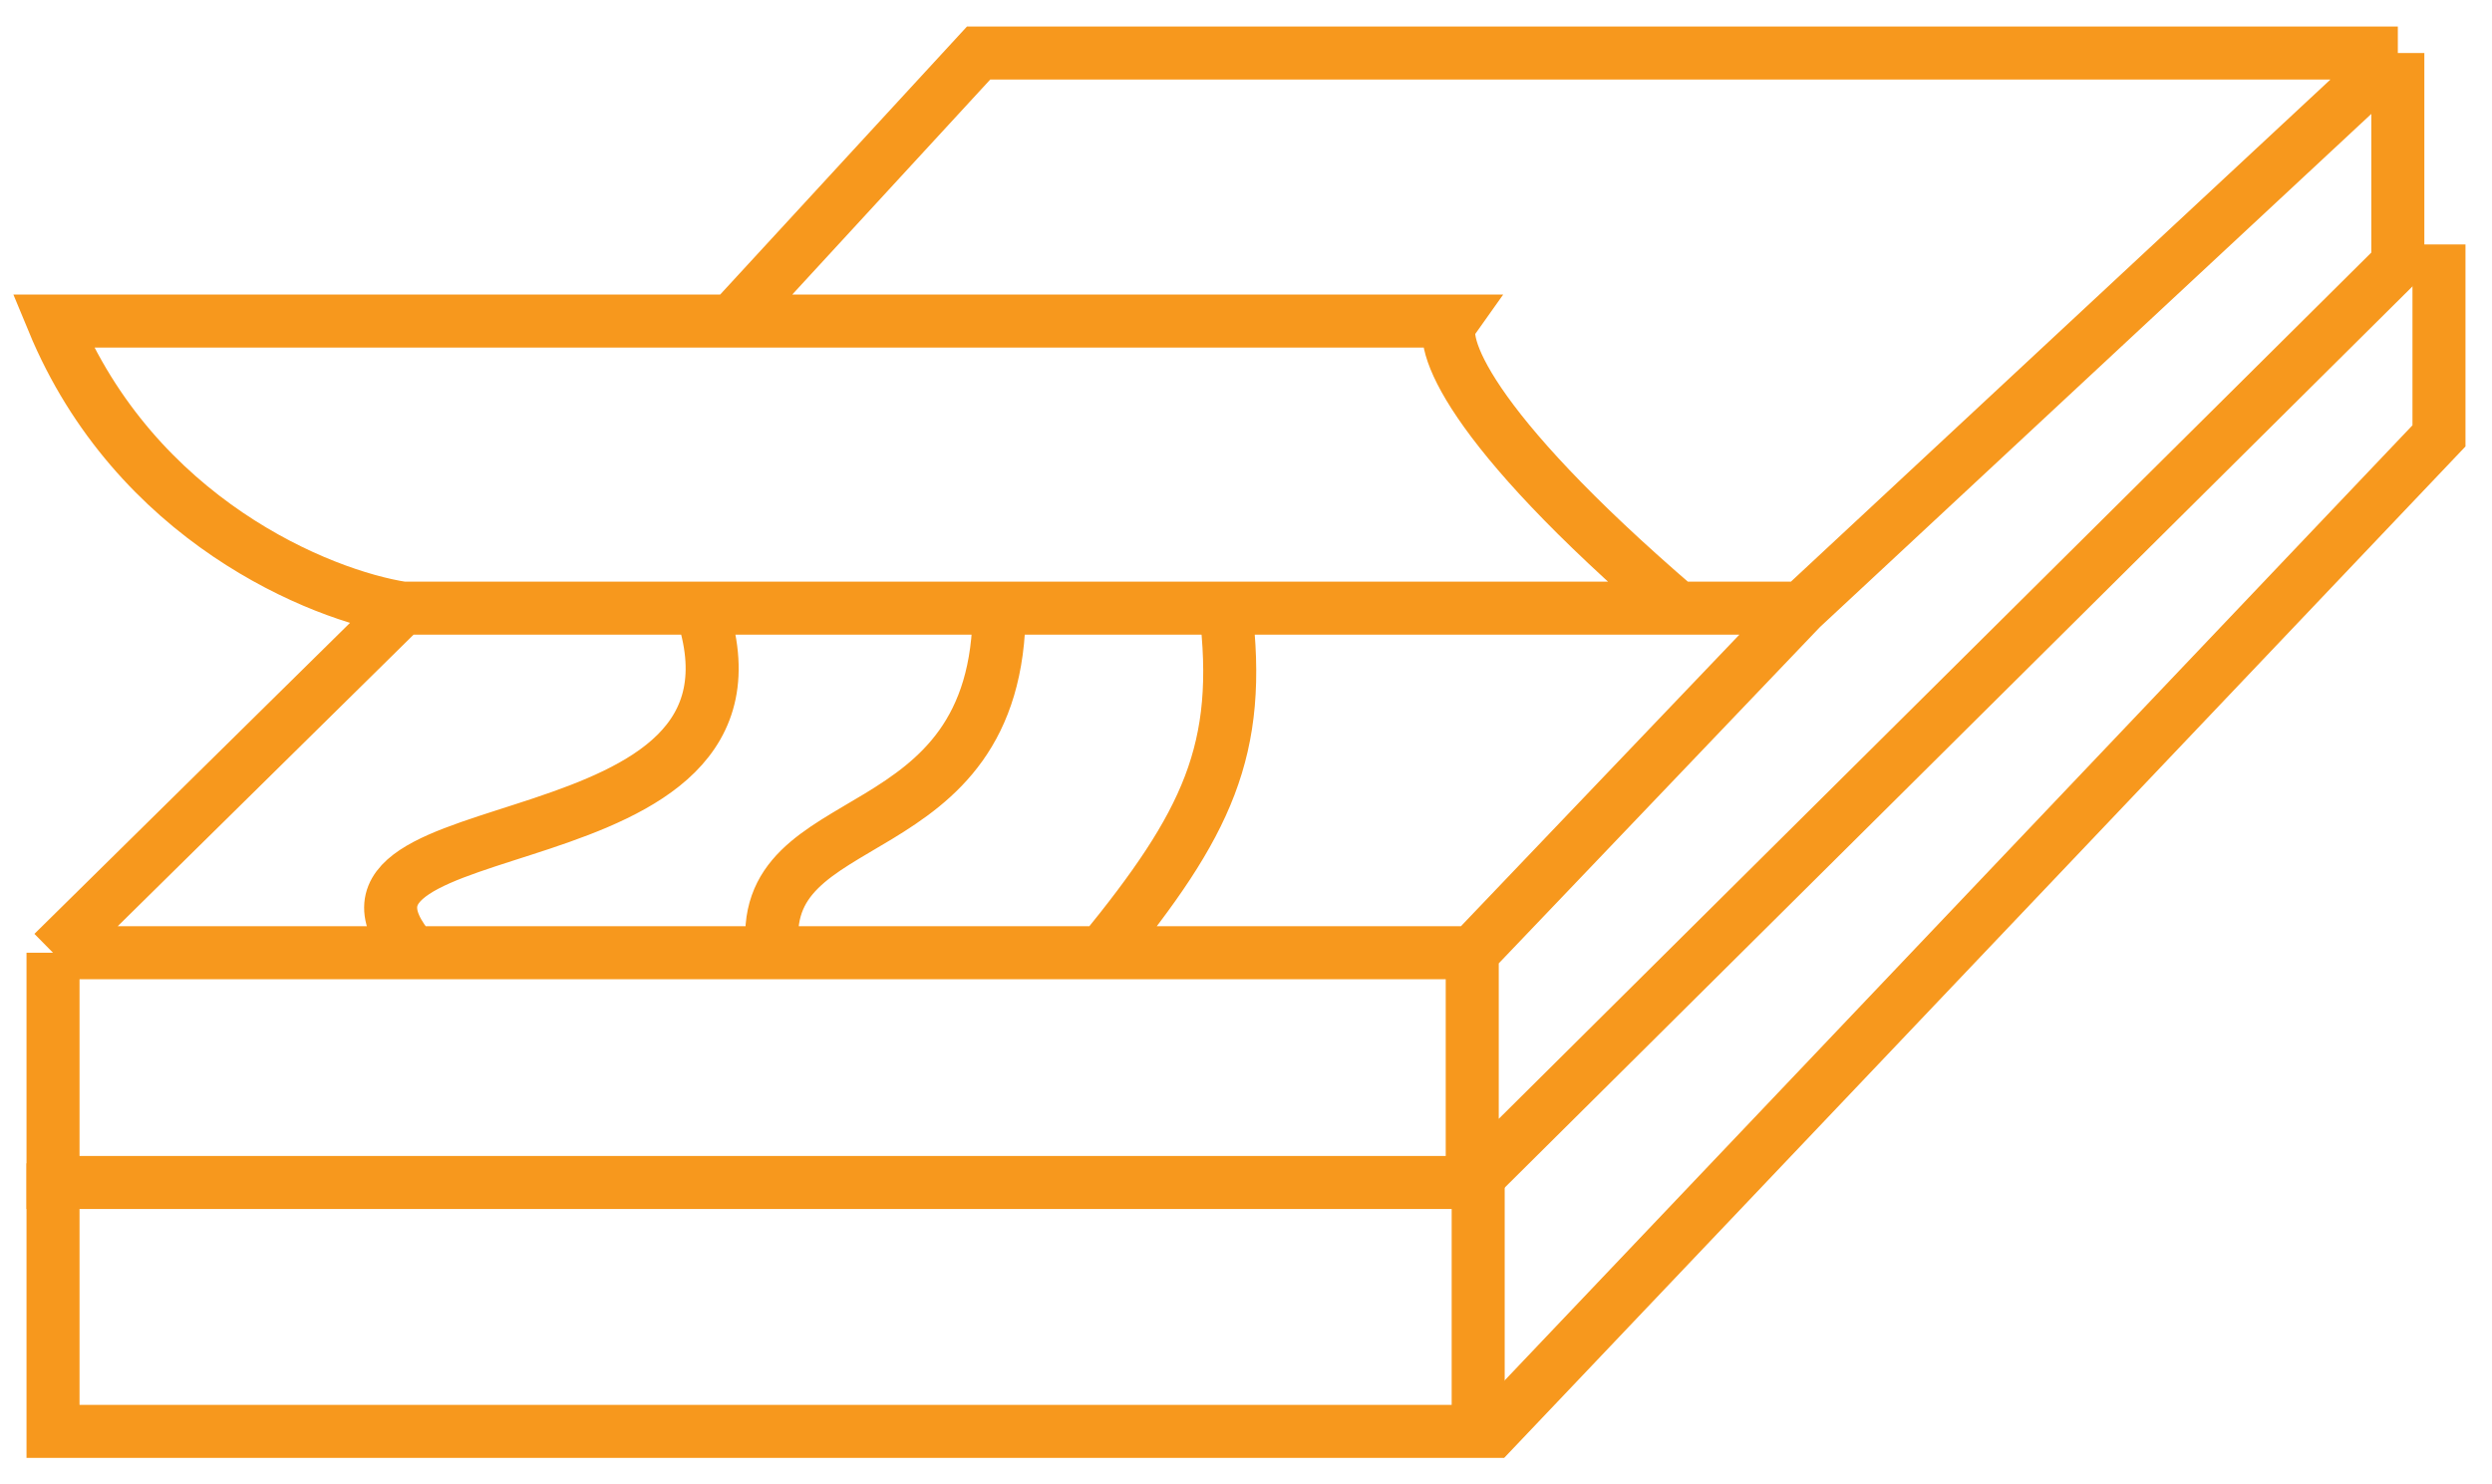 <?xml version="1.0" encoding="UTF-8"?> <svg xmlns="http://www.w3.org/2000/svg" width="47" height="28" viewBox="0 0 47 28" fill="none"><path d="M1 17.972V22.306H27.767M1 17.972L7.595 11.472M1 17.972H7.789M27.767 22.306V17.972M27.767 22.306L45.224 4.972V1M27.767 17.972L33.974 11.472M27.767 17.972H20.785M7.595 11.472H13.22M7.595 11.472C6.043 11.232 2.552 9.811 1 6.056H13.802M33.974 11.472L45.224 1M33.974 11.472H31.647M45.224 1H18.457L13.802 6.056M23.112 11.472C23.446 14.149 22.763 15.547 20.785 17.972M23.112 11.472H18.845M23.112 11.472H31.647M20.785 17.972H14.578M14.578 17.972C14.19 15.083 18.845 16.167 18.845 11.472M14.578 17.972H7.789M18.845 11.472H13.22M13.22 11.472C14.966 16.528 5.267 15.083 7.789 17.972M13.802 6.056H27.379C27.121 6.417 27.612 8.006 31.647 11.472" stroke="#F7981D"></path><path d="M1 21.945V27H28.155L46 8.222V4.611" stroke="#F7981D"></path><line x1="27.879" y1="21.944" x2="27.879" y2="27" stroke="#F7981D"></line></svg> 